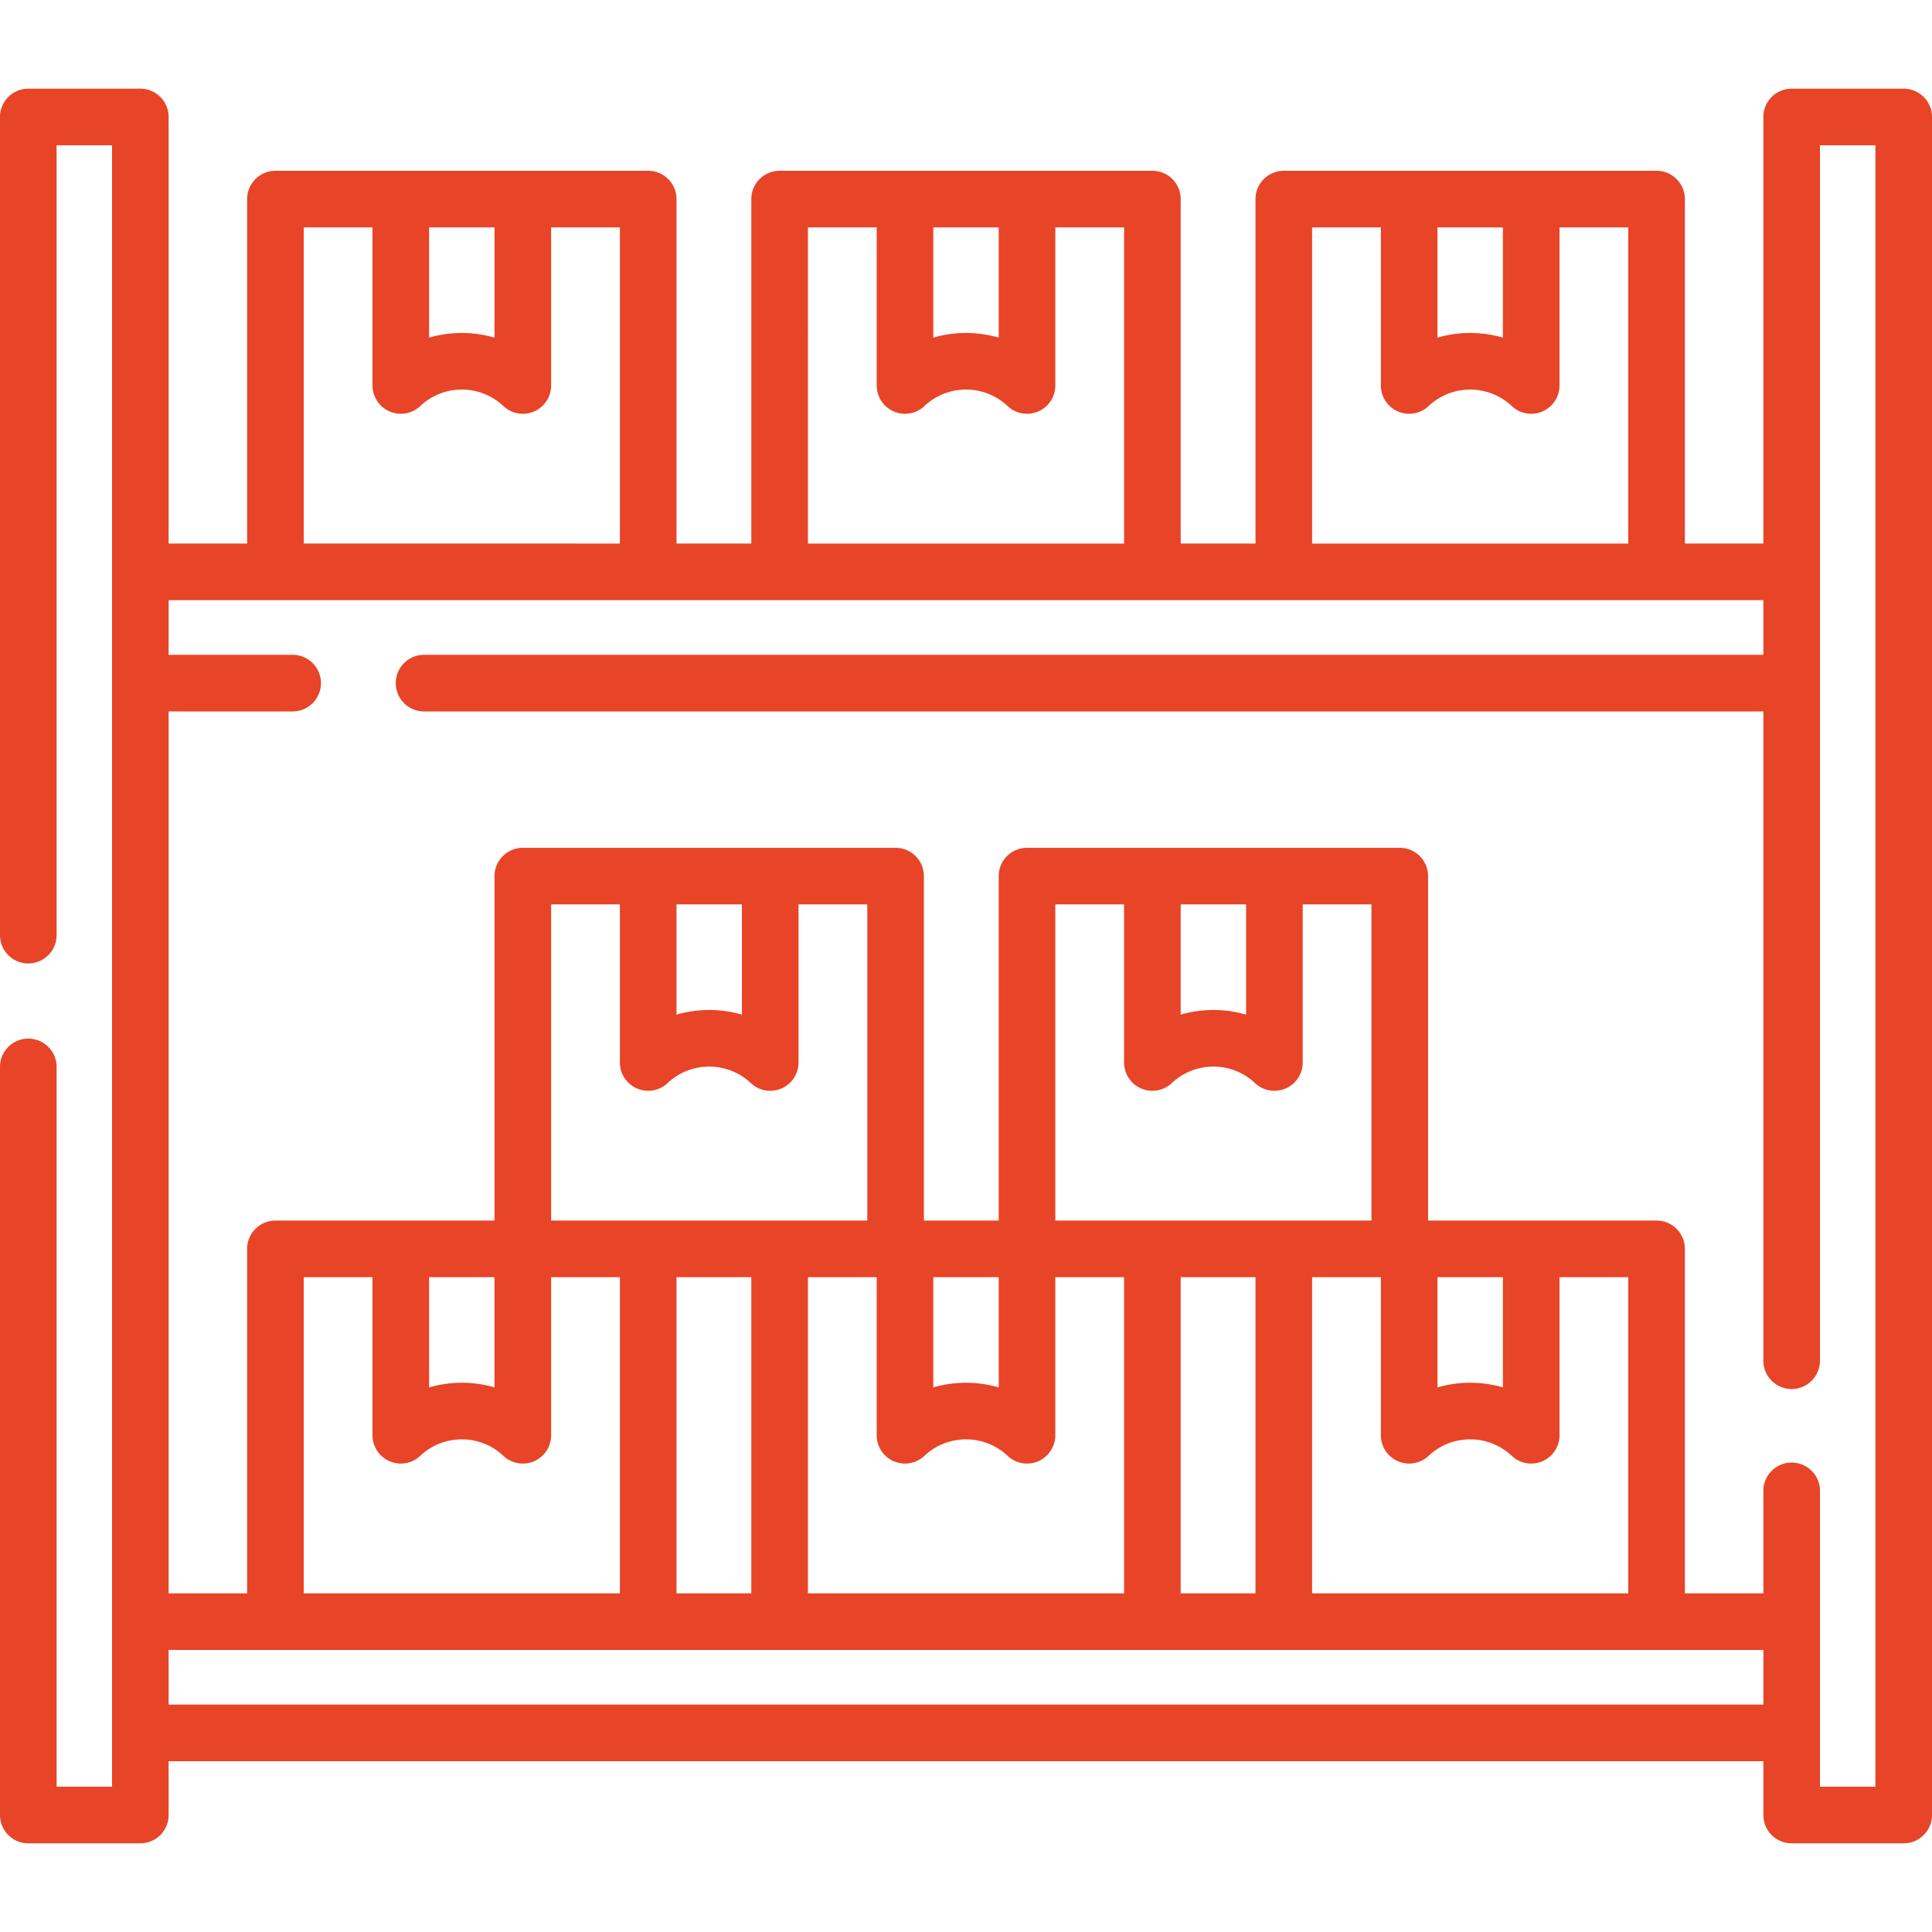 <svg xmlns="http://www.w3.org/2000/svg" version="1.1" xmlns:xlink="http://www.w3.org/1999/xlink" width="512" height="512" x="0" y="0" viewBox="0 0 512 512" style="enable-background:new 0 0 512 512" xml:space="preserve"><g><path d="M504.5 23.5h-29.69a7.5 7.5 0 0 0-7.5 7.5v113.049h-20.802V52.762a7.5 7.5 0 0 0-7.5-7.5h-98.787a7.5 7.5 0 0 0-7.5 7.5v91.287h-19.827V52.762a7.5 7.5 0 0 0-7.5-7.5h-98.787a7.5 7.5 0 0 0-7.5 7.5v91.287H179.28V52.762a7.5 7.5 0 0 0-7.5-7.5H72.992a7.5 7.5 0 0 0-7.5 7.5v91.287H44.69V31a7.5 7.5 0 0 0-7.5-7.5H7.5A7.5 7.5 0 0 0 0 31v216.823c0 4.142 3.357 7.5 7.5 7.5s7.5-3.358 7.5-7.5V38.5h14.69v435H15V282.745c0-4.142-3.357-7.5-7.5-7.5s-7.5 3.358-7.5 7.5V481a7.5 7.5 0 0 0 7.5 7.5h29.69a7.5 7.5 0 0 0 7.5-7.5v-14.263h422.62V481a7.5 7.5 0 0 0 7.5 7.5h29.69a7.5 7.5 0 0 0 7.5-7.5V31a7.5 7.5 0 0 0-7.5-7.5zM398.283 60.262v29.209a31.234 31.234 0 0 0-17.338 0V60.262zm-50.562 0h18.225v41.894a7.5 7.5 0 0 0 12.645 5.456c6.182-5.829 15.865-5.829 22.047 0a7.499 7.499 0 0 0 12.645-5.456V60.262h18.225v83.787h-83.787zm-83.052 0v29.209a31.234 31.234 0 0 0-17.338 0V60.262zm-50.563 0h18.225v41.894a7.5 7.5 0 0 0 12.645 5.456c6.182-5.829 15.865-5.829 22.047 0a7.499 7.499 0 0 0 12.645-5.456V60.262h18.225v83.787h-83.787zm-83.051 0v29.209a31.234 31.234 0 0 0-17.338 0V60.262zm-50.563 0h18.225v41.894a7.5 7.5 0 0 0 12.645 5.456c6.182-5.829 15.865-5.829 22.047 0a7.499 7.499 0 0 0 12.645-5.456V60.262h18.225v83.787H80.492zM44.69 451.737v-14.486h422.62v14.486zm134.589-212.06h17.339v29.21a31.234 31.234 0 0 0-17.339-.001zm-10.471 48.78a7.494 7.494 0 0 0 8.117-1.43c6.182-5.829 15.866-5.83 22.048 0a7.498 7.498 0 0 0 8.117 1.429 7.5 7.5 0 0 0 4.528-6.886v-41.894h18.224v83.787h-83.787v-83.787h18.225v41.894a7.5 7.5 0 0 0 4.528 6.887zm144.086-48.78h17.339v29.21a31.234 31.234 0 0 0-17.339-.001zm-10.472 48.78a7.494 7.494 0 0 0 8.117-1.43c6.182-5.829 15.866-5.83 22.048 0a7.498 7.498 0 0 0 8.117 1.429 7.5 7.5 0 0 0 4.528-6.886v-41.894h18.224v83.787h-83.787v-83.787h18.225v41.894a7.5 7.5 0 0 0 4.528 6.887zm129.086 50.007v83.787h-83.787v-83.787h18.225v41.894a7.5 7.5 0 0 0 12.645 5.456c6.182-5.829 15.865-5.829 22.047 0a7.499 7.499 0 0 0 12.645-5.456v-41.894zm-118.614 83.787v-83.787h19.827v83.787zm-133.615 0v-83.787h19.827v83.787zm34.827-83.787h18.225v41.894a7.5 7.5 0 0 0 12.645 5.456c6.182-5.829 15.865-5.829 22.047 0a7.499 7.499 0 0 0 12.645-5.456v-41.894h18.225v83.787h-83.787zm184.177 29.21a31.234 31.234 0 0 0-17.338 0v-29.209h17.338zm-133.614 0a31.234 31.234 0 0 0-17.338 0v-29.209h17.338zm-150.952-29.21h17.338v29.209a31.234 31.234 0 0 0-17.338 0zm-10.472 48.78a7.494 7.494 0 0 0 8.117-1.43c6.182-5.829 15.865-5.829 22.047 0a7.499 7.499 0 0 0 12.645-5.456v-41.894h18.225v83.787H80.492v-83.787h18.225v41.894a7.5 7.5 0 0 0 4.528 6.886zM497 473.5h-14.69v-78.401c0-4.142-3.357-7.5-7.5-7.5s-7.5 3.358-7.5 7.5v27.152h-20.802v-91.287a7.5 7.5 0 0 0-7.5-7.5h-60.552v-91.287a7.5 7.5 0 0 0-7.5-7.5h-98.787a7.5 7.5 0 0 0-7.5 7.5v91.287h-19.827v-91.287a7.5 7.5 0 0 0-7.5-7.5h-98.787a7.5 7.5 0 0 0-7.5 7.5v91.287H72.992a7.5 7.5 0 0 0-7.5 7.5v91.287H44.69V188.535h32.868c4.143 0 7.5-3.358 7.5-7.5s-3.357-7.5-7.5-7.5H44.69v-14.486h422.62v14.486H112.378c-4.143 0-7.5 3.358-7.5 7.5s3.357 7.5 7.5 7.5H467.31v172.068c0 4.142 3.357 7.5 7.5 7.5s7.5-3.358 7.5-7.5V38.5H497z" fill="#e84427" opacity="1" data-original="#000000"></path></g></svg>